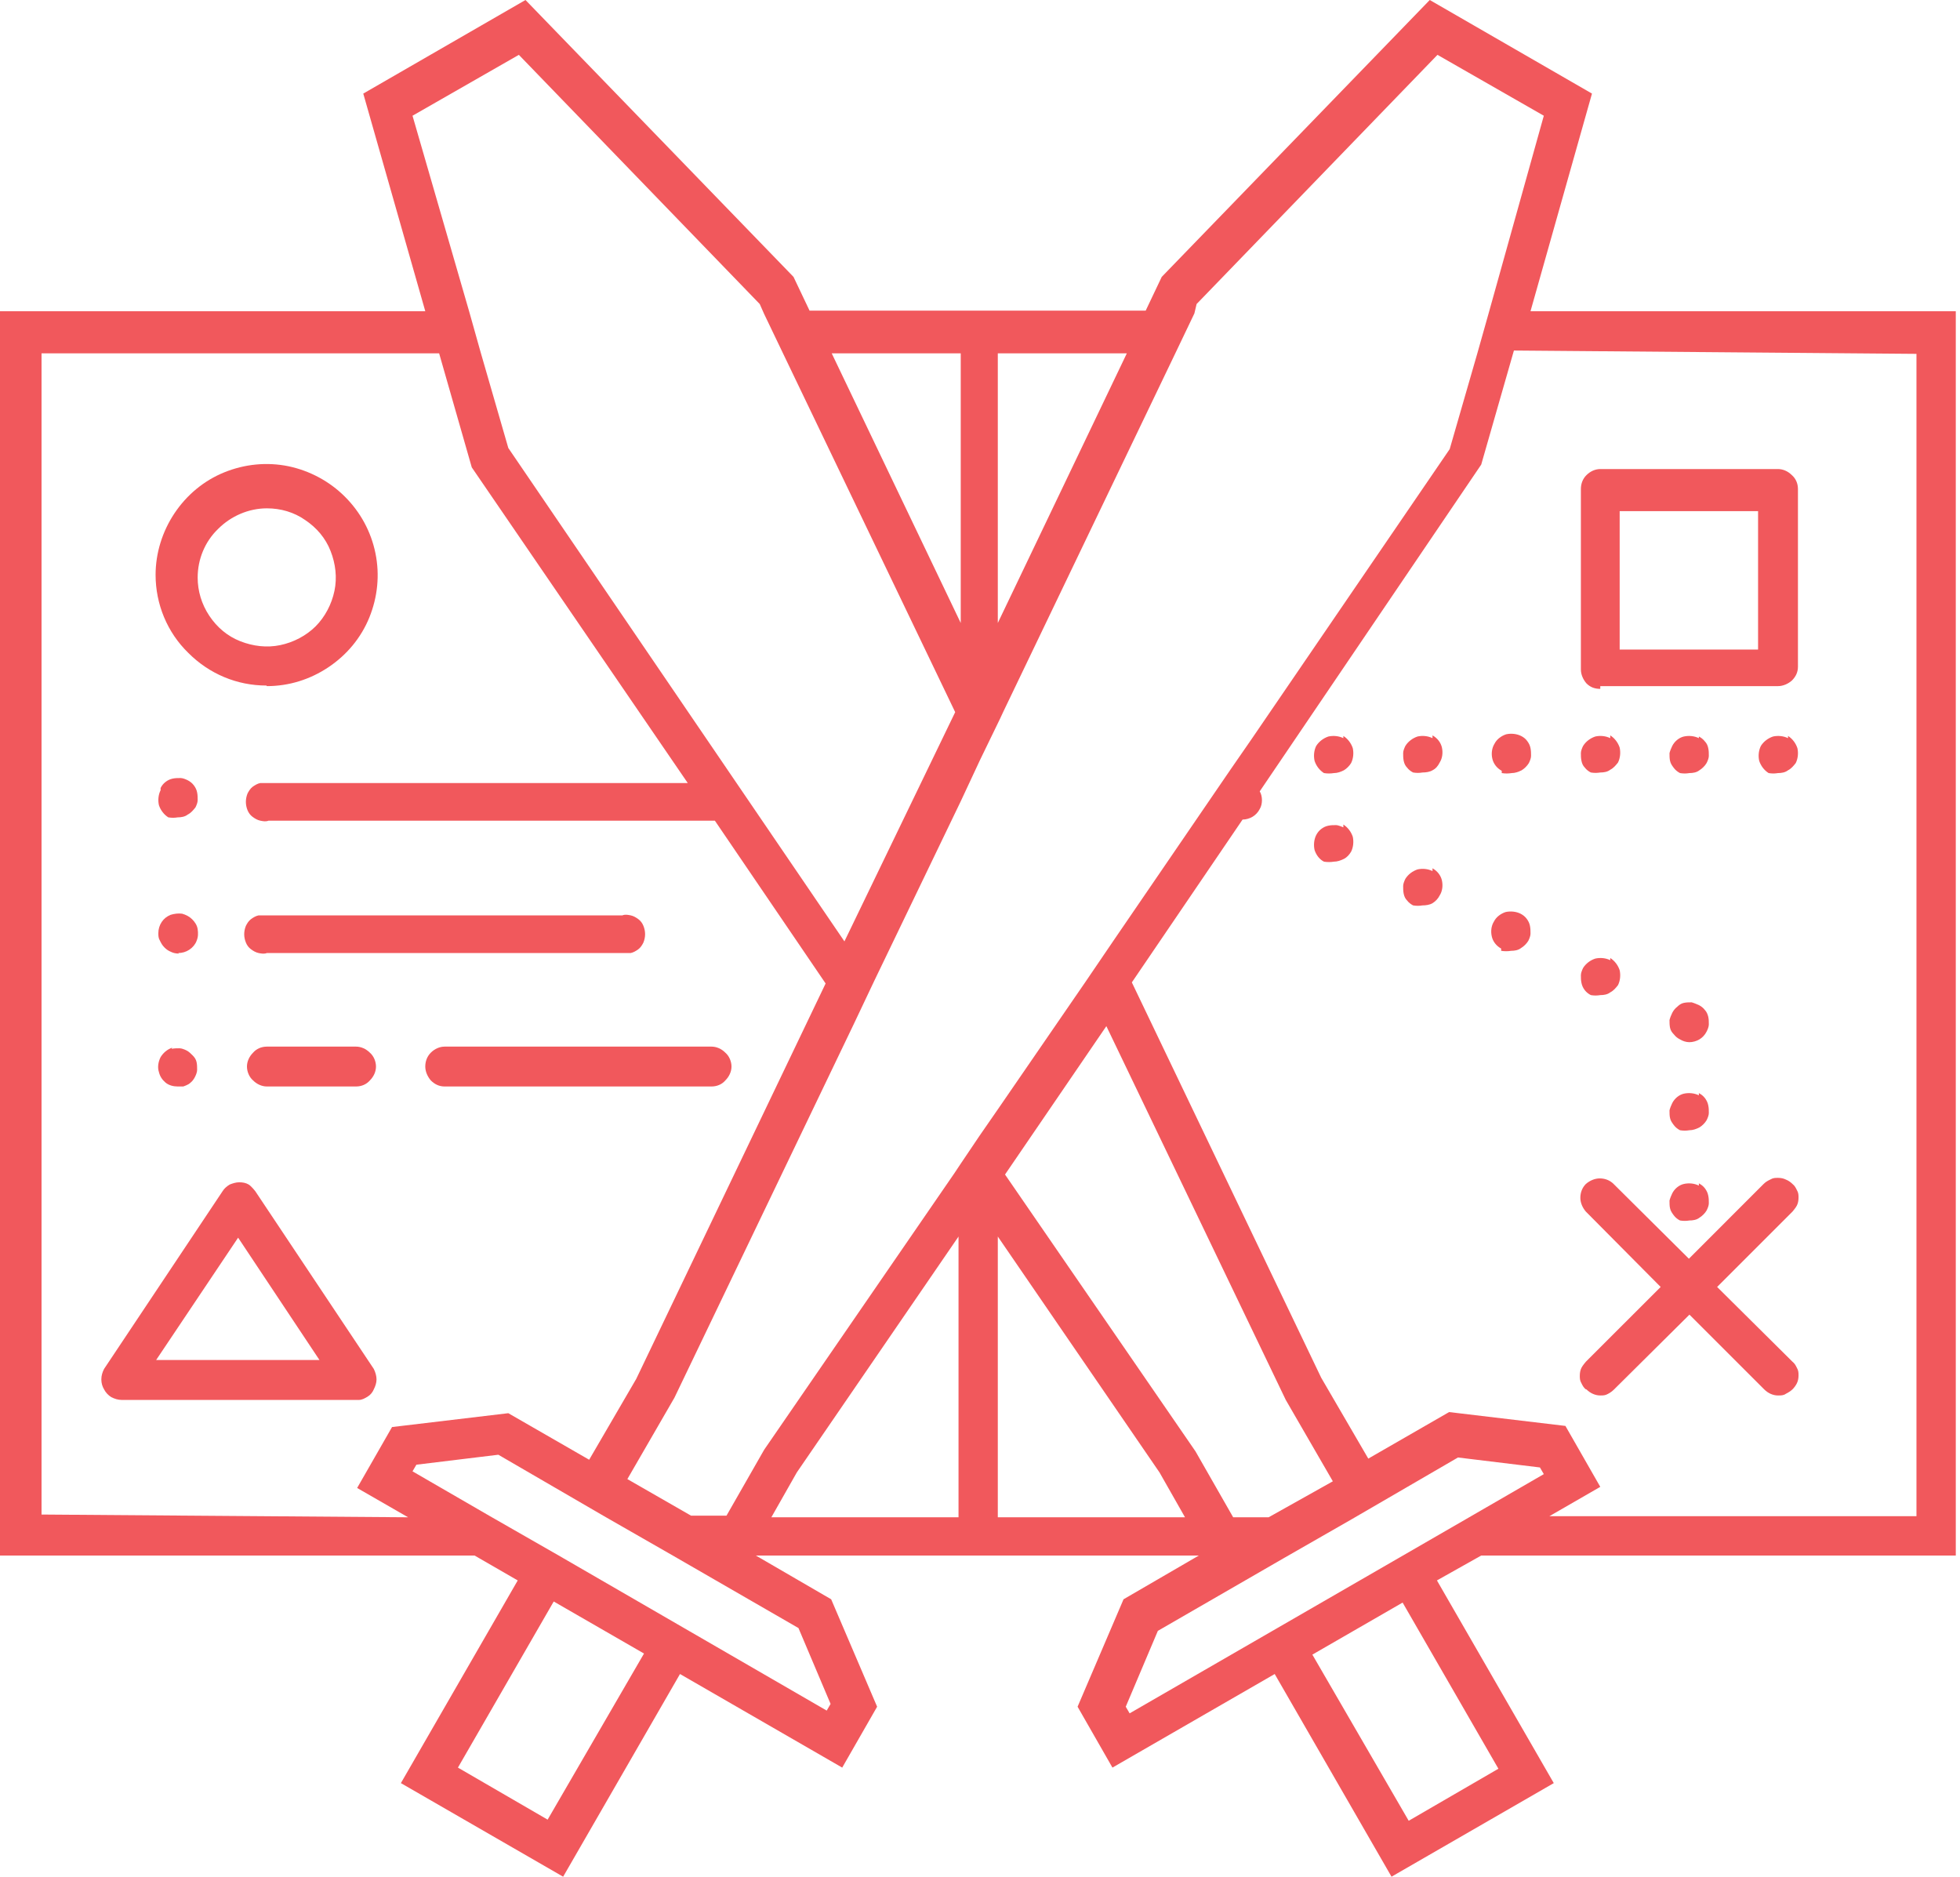 <svg width="47" height="45" viewBox="0 0 47 45" fill="none" xmlns="http://www.w3.org/2000/svg">
<path d="M38.374 16.452H42.636C42.756 16.452 42.876 16.399 42.968 16.319C43.061 16.226 43.114 16.12 43.114 15.987V11.725C43.114 11.592 43.061 11.473 42.968 11.393C42.876 11.3 42.756 11.247 42.636 11.247H38.374C38.255 11.247 38.135 11.3 38.042 11.393C37.949 11.486 37.909 11.605 37.909 11.725V16.054C37.909 16.173 37.962 16.293 38.042 16.386C38.135 16.479 38.241 16.518 38.374 16.518V16.452ZM38.852 12.256H42.158V15.575H38.839V12.256H38.852Z" fill="#F1585C"/>
<path d="M6.4 16.452C6.931 16.452 7.436 16.292 7.874 16C8.312 15.708 8.658 15.296 8.857 14.805C9.056 14.314 9.109 13.783 9.003 13.265C8.897 12.747 8.644 12.282 8.272 11.911C7.901 11.539 7.423 11.286 6.918 11.18C6.4 11.074 5.869 11.127 5.378 11.326C4.887 11.525 4.475 11.871 4.183 12.309C3.891 12.747 3.731 13.265 3.731 13.783C3.731 14.486 4.01 15.164 4.515 15.655C5.019 16.16 5.683 16.438 6.387 16.438L6.4 16.452ZM6.4 12.189C6.732 12.189 7.051 12.282 7.316 12.468C7.595 12.654 7.808 12.906 7.927 13.212C8.047 13.517 8.087 13.849 8.02 14.168C7.954 14.486 7.794 14.792 7.569 15.018C7.343 15.243 7.038 15.403 6.719 15.469C6.4 15.536 6.068 15.496 5.763 15.376C5.457 15.257 5.205 15.044 5.019 14.765C4.833 14.486 4.74 14.168 4.74 13.849C4.74 13.411 4.913 12.986 5.232 12.681C5.537 12.375 5.962 12.189 6.4 12.189Z" fill="#F1585C"/>
<path d="M8.963 33.315C9.003 33.236 9.029 33.156 9.029 33.076C9.029 32.996 9.003 32.904 8.963 32.824L6.121 28.562C6.121 28.562 6.028 28.442 5.962 28.402C5.895 28.362 5.816 28.349 5.736 28.349C5.656 28.349 5.577 28.376 5.51 28.402C5.444 28.442 5.378 28.495 5.338 28.562L2.496 32.824C2.456 32.904 2.43 32.983 2.43 33.076C2.43 33.169 2.456 33.249 2.496 33.315C2.536 33.395 2.602 33.461 2.669 33.501C2.748 33.541 2.828 33.568 2.921 33.568H8.604C8.684 33.568 8.75 33.528 8.817 33.488C8.883 33.448 8.936 33.382 8.963 33.315ZM3.744 32.611L5.71 29.677L7.661 32.611H3.744Z" fill="#F1585C"/>
<path d="M38.042 33.315C38.135 33.408 38.255 33.461 38.374 33.461C38.441 33.461 38.494 33.461 38.56 33.422C38.613 33.395 38.666 33.355 38.706 33.315L40.512 31.523L42.305 33.315C42.398 33.408 42.517 33.461 42.636 33.461C42.703 33.461 42.769 33.461 42.822 33.422C42.876 33.395 42.942 33.355 42.982 33.315C43.022 33.276 43.062 33.222 43.088 33.169C43.115 33.116 43.128 33.05 43.128 32.983C43.128 32.917 43.128 32.864 43.088 32.797C43.062 32.744 43.035 32.691 42.982 32.651L41.176 30.859L42.982 29.053C42.982 29.053 43.062 28.96 43.088 28.907C43.115 28.854 43.128 28.787 43.128 28.721C43.128 28.655 43.128 28.602 43.088 28.535C43.062 28.482 43.035 28.429 42.982 28.389C42.942 28.349 42.889 28.309 42.822 28.283C42.769 28.256 42.703 28.243 42.636 28.243C42.57 28.243 42.517 28.243 42.451 28.283C42.398 28.309 42.344 28.336 42.291 28.389L40.499 30.182L38.693 28.389C38.6 28.296 38.48 28.256 38.361 28.256C38.241 28.256 38.122 28.309 38.029 28.389C37.936 28.482 37.896 28.602 37.896 28.721C37.896 28.841 37.949 28.96 38.029 29.053L39.822 30.859L38.029 32.651C38.029 32.651 37.949 32.744 37.923 32.797C37.896 32.851 37.883 32.917 37.883 32.983C37.883 33.05 37.883 33.103 37.923 33.169C37.949 33.222 37.976 33.276 38.029 33.315H38.042Z" fill="#F1585C"/>
<path d="M3.851 18.948C3.797 19.054 3.784 19.187 3.811 19.307C3.851 19.426 3.93 19.532 4.036 19.599C4.116 19.612 4.183 19.612 4.262 19.599C4.342 19.599 4.435 19.585 4.501 19.532C4.581 19.492 4.634 19.426 4.687 19.36C4.714 19.307 4.74 19.24 4.74 19.187C4.74 19.121 4.74 19.068 4.727 19.001C4.714 18.935 4.687 18.882 4.647 18.829C4.607 18.776 4.554 18.736 4.501 18.709C4.448 18.683 4.382 18.656 4.329 18.656C4.262 18.656 4.209 18.656 4.143 18.669C4.076 18.683 4.023 18.709 3.97 18.749C3.917 18.789 3.877 18.842 3.851 18.895" fill="#F1585C"/>
<path d="M10.198 25.574C10.198 25.694 10.251 25.813 10.33 25.906C10.423 25.999 10.53 26.052 10.662 26.052H17.062C17.195 26.052 17.315 25.999 17.394 25.906C17.487 25.813 17.541 25.694 17.541 25.574C17.541 25.454 17.487 25.322 17.394 25.242C17.302 25.149 17.182 25.096 17.062 25.096H10.662C10.543 25.096 10.423 25.149 10.33 25.242C10.238 25.335 10.198 25.454 10.198 25.574Z" fill="#F1585C"/>
<path d="M4.13 25.122C4.01 25.162 3.917 25.242 3.851 25.348C3.798 25.454 3.771 25.587 3.811 25.707C3.837 25.813 3.891 25.892 3.97 25.959C4.05 26.025 4.156 26.052 4.262 26.052H4.395C4.395 26.052 4.515 26.012 4.555 25.972C4.608 25.932 4.647 25.879 4.674 25.826C4.701 25.773 4.727 25.707 4.727 25.653C4.727 25.587 4.727 25.534 4.714 25.468C4.701 25.401 4.661 25.348 4.621 25.308C4.581 25.268 4.528 25.215 4.475 25.189C4.422 25.162 4.355 25.136 4.302 25.136C4.236 25.136 4.183 25.136 4.116 25.149" fill="#F1585C"/>
<path d="M6.4 25.096C6.267 25.096 6.148 25.149 6.068 25.242C5.975 25.335 5.922 25.454 5.922 25.574C5.922 25.694 5.975 25.826 6.068 25.906C6.161 25.999 6.281 26.052 6.4 26.052H8.538C8.671 26.052 8.79 25.999 8.87 25.906C8.963 25.813 9.016 25.694 9.016 25.574C9.016 25.454 8.963 25.322 8.87 25.242C8.777 25.149 8.657 25.096 8.538 25.096H6.4Z" fill="#F1585C"/>
<path d="M6.4 22.852H14.925C14.991 22.852 15.057 22.852 15.124 22.852C15.19 22.839 15.257 22.799 15.31 22.759C15.363 22.719 15.403 22.653 15.429 22.6C15.456 22.533 15.469 22.467 15.469 22.401C15.469 22.334 15.456 22.268 15.429 22.201C15.403 22.135 15.363 22.082 15.31 22.042C15.257 22.002 15.19 21.962 15.124 21.949C15.057 21.936 14.991 21.922 14.925 21.949H6.4C6.334 21.949 6.267 21.949 6.201 21.949C6.135 21.962 6.068 22.002 6.015 22.042C5.962 22.082 5.922 22.148 5.896 22.201C5.869 22.268 5.856 22.334 5.856 22.401C5.856 22.467 5.869 22.533 5.896 22.6C5.922 22.666 5.962 22.719 6.015 22.759C6.068 22.799 6.135 22.839 6.201 22.852C6.267 22.865 6.334 22.878 6.4 22.852Z" fill="#F1585C"/>
<path d="M4.276 22.852C4.368 22.852 4.461 22.825 4.541 22.772C4.621 22.719 4.687 22.639 4.714 22.56C4.754 22.467 4.754 22.374 4.74 22.281C4.727 22.188 4.674 22.108 4.607 22.042C4.541 21.976 4.461 21.936 4.368 21.909C4.276 21.896 4.183 21.909 4.09 21.936C3.997 21.976 3.93 22.029 3.877 22.108C3.824 22.188 3.797 22.281 3.797 22.374C3.797 22.44 3.797 22.493 3.837 22.56C3.864 22.613 3.89 22.666 3.944 22.719C3.983 22.759 4.036 22.799 4.103 22.825C4.156 22.852 4.222 22.865 4.289 22.865L4.276 22.852Z" fill="#F1585C"/>
<path d="M42.876 17.7C42.769 17.647 42.636 17.634 42.517 17.66C42.398 17.7 42.291 17.78 42.225 17.886C42.172 17.992 42.158 18.125 42.185 18.244C42.225 18.364 42.304 18.47 42.411 18.537C42.49 18.55 42.557 18.55 42.636 18.537C42.716 18.537 42.809 18.523 42.876 18.47C42.955 18.43 43.008 18.364 43.061 18.297C43.114 18.191 43.128 18.058 43.101 17.939C43.061 17.82 42.982 17.713 42.876 17.647" fill="#F1585C"/>
<path d="M40.738 26.264C40.631 26.211 40.499 26.198 40.379 26.224C40.26 26.251 40.153 26.344 40.1 26.45C40.074 26.503 40.047 26.57 40.034 26.623C40.034 26.689 40.034 26.756 40.047 26.809C40.06 26.875 40.1 26.928 40.14 26.981C40.18 27.034 40.233 27.074 40.286 27.101C40.366 27.114 40.432 27.114 40.512 27.101C40.592 27.101 40.671 27.074 40.751 27.034C40.817 26.995 40.884 26.928 40.923 26.862C40.95 26.809 40.977 26.742 40.977 26.689C40.977 26.623 40.977 26.57 40.963 26.503C40.95 26.437 40.923 26.384 40.884 26.331C40.844 26.278 40.791 26.238 40.738 26.211" fill="#F1585C"/>
<path d="M40.738 28.429C40.631 28.375 40.499 28.362 40.379 28.389C40.26 28.415 40.153 28.508 40.1 28.614C40.074 28.668 40.047 28.734 40.034 28.787C40.034 28.854 40.034 28.92 40.047 28.973C40.06 29.039 40.1 29.093 40.14 29.146C40.18 29.199 40.233 29.239 40.286 29.265C40.366 29.278 40.432 29.278 40.512 29.265C40.592 29.265 40.684 29.252 40.751 29.199C40.817 29.159 40.884 29.093 40.923 29.026C40.95 28.973 40.977 28.907 40.977 28.854C40.977 28.787 40.977 28.734 40.963 28.668C40.95 28.601 40.923 28.548 40.884 28.495C40.844 28.442 40.791 28.402 40.738 28.375" fill="#F1585C"/>
<path d="M38.613 17.7C38.507 17.647 38.374 17.633 38.255 17.66C38.135 17.7 38.029 17.779 37.962 17.886C37.936 17.939 37.909 18.005 37.909 18.058C37.909 18.125 37.909 18.178 37.923 18.244C37.936 18.311 37.962 18.364 38.002 18.404C38.042 18.457 38.095 18.497 38.148 18.523C38.228 18.536 38.294 18.536 38.374 18.523C38.454 18.523 38.547 18.51 38.613 18.457C38.693 18.417 38.746 18.35 38.799 18.284C38.852 18.178 38.865 18.045 38.839 17.925C38.799 17.806 38.719 17.7 38.613 17.633" fill="#F1585C"/>
<path d="M38.613 23.024C38.507 22.971 38.374 22.958 38.255 22.985C38.135 23.024 38.029 23.104 37.962 23.21C37.936 23.264 37.909 23.33 37.909 23.383C37.909 23.45 37.909 23.503 37.923 23.569C37.936 23.635 37.962 23.689 38.002 23.742C38.042 23.795 38.095 23.834 38.148 23.861C38.228 23.874 38.294 23.874 38.374 23.861C38.454 23.861 38.547 23.848 38.613 23.795C38.693 23.755 38.746 23.689 38.799 23.622C38.852 23.516 38.865 23.383 38.839 23.264C38.799 23.144 38.719 23.038 38.613 22.971" fill="#F1585C"/>
<path d="M40.738 17.7C40.631 17.647 40.499 17.634 40.379 17.66C40.26 17.687 40.153 17.78 40.1 17.886C40.074 17.939 40.047 18.005 40.034 18.058C40.034 18.125 40.034 18.191 40.047 18.244C40.06 18.311 40.1 18.364 40.14 18.417C40.18 18.47 40.233 18.51 40.286 18.537C40.366 18.55 40.432 18.55 40.512 18.537C40.592 18.537 40.684 18.523 40.751 18.47C40.817 18.43 40.884 18.364 40.923 18.297C40.95 18.244 40.977 18.178 40.977 18.125C40.977 18.058 40.977 18.005 40.963 17.939C40.95 17.873 40.923 17.82 40.884 17.78C40.844 17.727 40.791 17.687 40.738 17.66" fill="#F1585C"/>
<path d="M40.738 24.1C40.738 24.1 40.618 24.047 40.565 24.034C40.499 24.034 40.445 24.034 40.379 24.047C40.313 24.06 40.26 24.1 40.22 24.14C40.167 24.18 40.127 24.233 40.1 24.286C40.074 24.339 40.047 24.405 40.034 24.459C40.034 24.525 40.034 24.578 40.047 24.645C40.06 24.711 40.1 24.764 40.14 24.804C40.18 24.857 40.233 24.897 40.286 24.923C40.352 24.963 40.432 24.99 40.512 24.99C40.592 24.99 40.684 24.963 40.751 24.923C40.817 24.884 40.884 24.817 40.923 24.737C40.95 24.684 40.977 24.618 40.977 24.565C40.977 24.498 40.977 24.445 40.963 24.379C40.95 24.326 40.923 24.259 40.884 24.22C40.844 24.166 40.791 24.127 40.738 24.1Z" fill="#F1585C"/>
<path d="M36.011 18.537C36.09 18.55 36.17 18.55 36.25 18.537C36.329 18.537 36.409 18.51 36.489 18.47C36.555 18.43 36.621 18.364 36.661 18.298C36.688 18.244 36.714 18.178 36.714 18.125C36.714 18.059 36.714 18.006 36.701 17.939C36.688 17.873 36.661 17.82 36.621 17.767C36.582 17.713 36.529 17.674 36.475 17.647C36.369 17.594 36.236 17.581 36.117 17.607C35.997 17.647 35.891 17.727 35.838 17.833C35.772 17.939 35.758 18.072 35.785 18.191C35.812 18.311 35.891 18.417 36.011 18.483" fill="#F1585C"/>
<path d="M35.997 22.799C36.077 22.812 36.157 22.812 36.236 22.799C36.316 22.799 36.409 22.785 36.475 22.732C36.542 22.692 36.608 22.626 36.648 22.56C36.675 22.506 36.701 22.44 36.701 22.387C36.701 22.321 36.701 22.267 36.688 22.201C36.675 22.135 36.648 22.082 36.608 22.029C36.568 21.975 36.515 21.936 36.462 21.909C36.356 21.856 36.223 21.843 36.104 21.869C35.984 21.909 35.878 21.989 35.825 22.095C35.758 22.201 35.745 22.334 35.772 22.453C35.798 22.573 35.878 22.679 35.997 22.745" fill="#F1585C"/>
<path d="M32.213 17.7C32.107 17.647 31.974 17.634 31.855 17.66C31.735 17.7 31.629 17.78 31.562 17.886C31.509 17.992 31.496 18.125 31.523 18.244C31.562 18.364 31.642 18.47 31.748 18.537C31.828 18.55 31.908 18.55 31.987 18.537C32.067 18.537 32.147 18.51 32.226 18.47C32.293 18.43 32.359 18.364 32.399 18.297C32.452 18.191 32.465 18.058 32.439 17.939C32.399 17.82 32.319 17.713 32.213 17.647" fill="#F1585C"/>
<path d="M32.213 19.838C32.213 19.838 32.093 19.785 32.04 19.785C31.974 19.785 31.921 19.785 31.855 19.798C31.788 19.811 31.735 19.838 31.682 19.878C31.629 19.917 31.589 19.971 31.562 20.024C31.509 20.13 31.496 20.263 31.523 20.382C31.562 20.502 31.642 20.608 31.748 20.661C31.828 20.674 31.908 20.674 31.987 20.661C32.067 20.661 32.147 20.634 32.226 20.595C32.306 20.555 32.359 20.488 32.399 20.422C32.452 20.316 32.465 20.183 32.439 20.064C32.399 19.944 32.319 19.838 32.213 19.771" fill="#F1585C"/>
<path d="M34.351 17.7C34.245 17.647 34.112 17.633 33.992 17.66C33.873 17.7 33.767 17.779 33.7 17.886C33.674 17.939 33.647 18.005 33.647 18.058C33.647 18.125 33.647 18.178 33.66 18.244C33.674 18.311 33.7 18.364 33.74 18.404C33.78 18.457 33.833 18.497 33.886 18.523C33.966 18.536 34.032 18.536 34.112 18.523C34.191 18.523 34.285 18.51 34.351 18.47C34.431 18.43 34.484 18.364 34.523 18.284C34.59 18.178 34.603 18.045 34.577 17.925C34.55 17.806 34.47 17.7 34.351 17.633" fill="#F1585C"/>
<path d="M34.351 20.887C34.245 20.834 34.112 20.82 33.992 20.847C33.873 20.887 33.767 20.966 33.7 21.073C33.674 21.126 33.647 21.192 33.647 21.245C33.647 21.312 33.647 21.365 33.66 21.431C33.674 21.497 33.7 21.551 33.74 21.59C33.78 21.644 33.833 21.683 33.886 21.71C33.966 21.723 34.032 21.723 34.112 21.71C34.191 21.71 34.285 21.697 34.351 21.657C34.417 21.617 34.484 21.551 34.523 21.471C34.59 21.365 34.603 21.232 34.577 21.112C34.55 20.993 34.47 20.887 34.351 20.82" fill="#F1585C"/>
<path d="M12.415 37.896L9.613 42.756L13.504 45L16.306 40.14L20.196 42.384L21.033 40.924L19.931 38.348L18.125 37.299H28.747L26.942 38.348L25.84 40.924L26.676 42.384L30.567 40.14L33.368 45L37.259 42.756L34.457 37.896L35.519 37.299H46.899V7.462H36.701L38.175 2.244L34.285 0L27.858 6.639L27.473 7.449H19.413L19.028 6.639L12.601 0L8.711 2.244L10.198 7.462H0V37.299H11.38L12.415 37.896ZM13.132 43.632L10.981 42.384L13.278 38.401L15.443 39.649L13.132 43.632ZM19.147 39.038L19.917 40.857L19.824 41.017L13.398 37.299L11.751 36.356L9.892 35.28L9.985 35.121L11.95 34.882L14.487 36.356L16.133 37.299L19.147 39.038ZM18.497 36.382L19.107 35.307L22.985 29.65V36.382H18.497ZM23.927 36.382V29.65L27.805 35.307L28.416 36.382H23.927ZM30.421 36.382H29.571L28.668 34.802L24.1 28.163L26.53 24.605L30.832 33.567L31.961 35.519L30.421 36.382ZM35.931 42.411L33.78 43.659L31.47 39.675L33.634 38.427L35.931 42.411ZM27.088 41.083L26.995 40.924L27.765 39.105L30.779 37.365L32.425 36.422L34.962 34.948L36.927 35.187L37.02 35.347L35.161 36.422L33.528 37.365L27.088 41.083ZM45.956 8.472V36.356H37.153L38.374 35.652L37.538 34.191L34.749 33.859L32.811 34.975L31.682 33.036L27.141 23.556L29.796 19.652C29.876 19.652 29.969 19.625 30.035 19.585C30.102 19.546 30.168 19.479 30.208 19.399C30.248 19.333 30.261 19.253 30.261 19.187C30.261 19.121 30.248 19.041 30.208 18.975L35.519 11.14L36.303 8.405L45.956 8.485V8.472ZM28.694 7.29L34.47 1.315L37.02 2.775L35.692 7.529L35.426 8.472L34.763 10.769L30.009 17.727L29.504 18.457L26.689 22.573L26.039 23.529L23.967 26.543L23.489 27.234L23.024 27.924L22.892 28.123L18.324 34.763L17.421 36.343H16.571L15.044 35.466L16.173 33.514L20.475 24.552L20.966 23.516L23.038 19.214L23.503 18.218L23.98 17.235L24.06 17.063L28.19 8.458L28.641 7.515L28.694 7.29ZM27.021 8.472L23.927 14.938V8.472H27.021ZM23.038 8.472V14.938L19.944 8.472H23.038ZM9.892 2.775L12.442 1.315L18.218 7.29L18.324 7.529L18.776 8.472L22.905 17.076L20.249 22.573L12.189 10.742L11.525 8.445L11.26 7.502L9.892 2.775ZM0.996 36.356V8.472H10.53L11.313 11.207L16.492 18.776H6.44C6.374 18.776 6.307 18.776 6.241 18.776C6.174 18.789 6.108 18.829 6.055 18.868C6.002 18.908 5.962 18.975 5.935 19.028C5.909 19.094 5.896 19.16 5.896 19.227C5.896 19.293 5.909 19.36 5.935 19.426C5.962 19.492 6.002 19.546 6.055 19.585C6.108 19.625 6.174 19.665 6.241 19.678C6.307 19.692 6.374 19.705 6.44 19.678H17.142L19.798 23.582L15.257 33.063L14.128 35.002L12.189 33.886L9.401 34.218L8.564 35.679L9.786 36.382L0.996 36.316V36.356Z" fill="#F1585C"/>
</svg>
